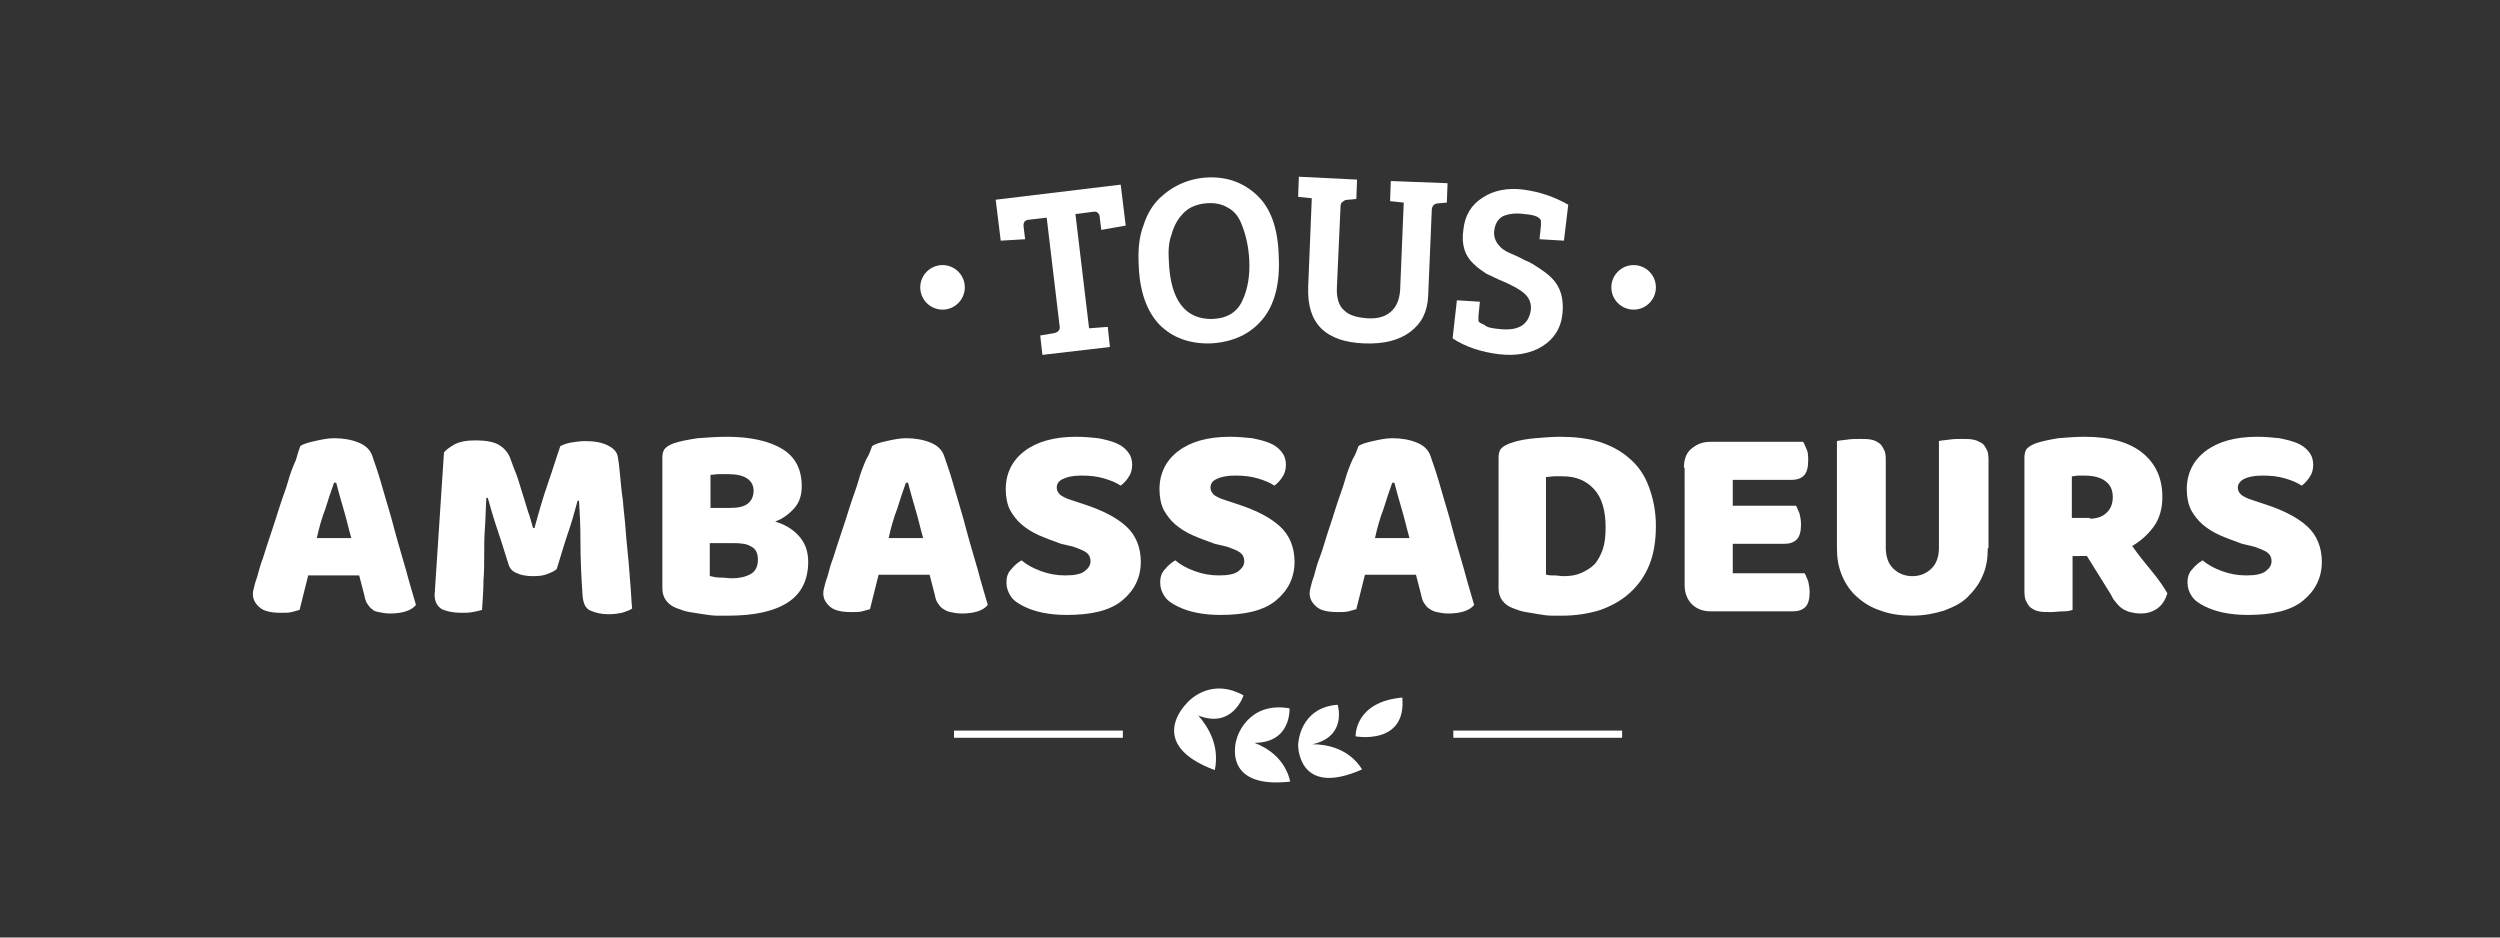 <?xml version="1.0" encoding="utf-8"?>
<!-- Generator: Adobe Illustrator 21.0.0, SVG Export Plug-In . SVG Version: 6.00 Build 0)  -->
<svg version="1.1" id="Calque_1" xmlns="http://www.w3.org/2000/svg" xmlns:xlink="http://www.w3.org/1999/xlink" x="0px" y="0px"
	 viewBox="0 0 348 130.5" style="enable-background:new 0 0 348 130.5;" xml:space="preserve">
<rect x="0" y="0" width="348" height="130.5" fill="#333333" stroke="none"/>
<style type="text/css">
	.st0{fill:#FFFFFF;}
	.st1{fill:none;stroke:#FFFFFF;stroke-miterlimit:10;}
</style>
<g>
	<g>
		<path class="st0" d="M41.8,62.1c0.4-0.3,1.1-0.5,2-0.7c0.9-0.2,1.8-0.4,2.7-0.4c1.3,0,2.4,0.2,3.4,0.6s1.6,1,1.9,1.8
			c0.5,1.4,1,2.9,1.5,4.7c0.5,1.8,1.1,3.6,1.6,5.6c0.5,1.9,1.1,3.8,1.6,5.6c0.5,1.9,1,3.5,1.4,4.9c-0.3,0.4-0.8,0.7-1.4,0.9
			s-1.4,0.3-2.2,0.3c-0.6,0-1.1-0.1-1.6-0.2S52,85,51.8,84.8c-0.3-0.2-0.5-0.5-0.7-0.8c-0.2-0.3-0.3-0.7-0.4-1.2l-0.7-2.7h-7.1
			c-0.2,0.8-0.4,1.6-0.6,2.4c-0.2,0.8-0.4,1.6-0.6,2.4c-0.4,0.1-0.7,0.2-1.1,0.3c-0.4,0.1-0.9,0.1-1.5,0.1c-1.3,0-2.3-0.2-2.9-0.7
			c-0.6-0.5-1-1.1-1-1.9c0-0.4,0.1-0.7,0.2-1.1c0.1-0.4,0.2-0.8,0.4-1.3c0.2-0.7,0.4-1.6,0.8-2.6c0.3-1,0.7-2.2,1.1-3.4
			s0.8-2.4,1.2-3.7c0.4-1.3,0.9-2.5,1.2-3.6s0.7-2.1,1.1-3C41.4,63.3,41.6,62.6,41.8,62.1z M46.5,67.2c-0.4,1.1-0.8,2.3-1.2,3.6
			c-0.5,1.3-0.9,2.7-1.2,4.1h4.8c-0.4-1.4-0.7-2.8-1.1-4.1s-0.7-2.5-1-3.6H46.5z"/>
		<path class="st0" d="M77.5,79.2c-0.3,0.3-0.8,0.5-1.3,0.7c-0.5,0.2-1.1,0.3-1.9,0.3c-0.9,0-1.7-0.1-2.3-0.4
			c-0.6-0.2-1-0.6-1.2-1.2c-0.7-2.3-1.3-4.1-1.8-5.6s-0.8-2.7-1.1-3.7h-0.2c-0.1,1.5-0.1,2.9-0.2,4.2s-0.1,2.5-0.1,3.7
			c0,1.2,0,2.4-0.1,3.6c0,1.2-0.1,2.6-0.2,4.1c-0.3,0.1-0.8,0.2-1.3,0.3c-0.5,0.1-1.1,0.1-1.6,0.1c-1.1,0-2-0.2-2.7-0.5
			c-0.6-0.4-1-1-1-2L61.8,63c0.2-0.3,0.7-0.7,1.4-1.1c0.7-0.4,1.7-0.6,3-0.6c1.4,0,2.5,0.2,3.2,0.6s1.4,1.1,1.7,2.1
			c0.2,0.6,0.5,1.3,0.8,2.1c0.3,0.8,0.5,1.6,0.8,2.5c0.3,0.9,0.5,1.7,0.8,2.6c0.3,0.8,0.5,1.6,0.7,2.3h0.2c0.6-2.2,1.2-4.3,1.9-6.3
			s1.2-3.7,1.7-5.1c0.4-0.2,0.9-0.4,1.5-0.5c0.6-0.1,1.3-0.2,2-0.2c1.3,0,2.3,0.2,3.1,0.6c0.8,0.4,1.3,0.9,1.4,1.6
			c0.1,0.5,0.2,1.3,0.3,2.4c0.1,1.1,0.2,2.3,0.4,3.6c0.1,1.4,0.3,2.8,0.4,4.3c0.1,1.5,0.3,3,0.4,4.3c0.1,1.4,0.2,2.7,0.3,3.8
			c0.1,1.2,0.1,2,0.2,2.7c-0.4,0.3-0.9,0.4-1.4,0.6c-0.5,0.1-1.1,0.2-1.9,0.2c-1,0-1.8-0.2-2.5-0.5c-0.7-0.3-1-1-1.1-2
			c-0.2-2.8-0.3-5.4-0.3-7.6c0-2.3-0.1-4.2-0.2-5.7h-0.2c-0.3,1-0.6,2.3-1.1,3.8C78.8,74.9,78.2,76.9,77.5,79.2z"/>
		<path class="st0" d="M101.4,85.7c-0.4,0-1,0-1.6,0c-0.6,0-1.2-0.1-1.9-0.2c-0.6-0.1-1.3-0.2-1.9-0.3c-0.6-0.1-1.2-0.3-1.7-0.5
			c-1.4-0.5-2.1-1.5-2.1-2.8V63.7c0-0.5,0.1-1,0.4-1.3c0.3-0.3,0.7-0.5,1.2-0.7c0.9-0.3,2-0.5,3.3-0.7c1.3-0.1,2.7-0.2,4.1-0.2
			c3.3,0,5.9,0.6,7.7,1.7s2.7,2.8,2.7,5.2c0,1.2-0.3,2.2-1,3c-0.7,0.8-1.6,1.5-2.7,1.9c1.3,0.4,2.4,1,3.3,2c0.9,1,1.3,2.2,1.3,3.6
			c0,2.6-1,4.5-2.9,5.7C107.7,85.1,105,85.7,101.4,85.7z M98.9,70.7h2.8c1.1,0,1.9-0.2,2.4-0.6c0.5-0.4,0.8-1,0.8-1.8
			c0-0.7-0.3-1.3-0.9-1.7c-0.6-0.4-1.5-0.6-2.6-0.6c-0.4,0-0.8,0-1.3,0c-0.5,0-0.9,0.1-1.2,0.1V70.7z M98.9,80.2
			c0.4,0.1,0.8,0.2,1.4,0.2c0.6,0,1.1,0.1,1.6,0.1c1,0,1.9-0.2,2.6-0.6c0.7-0.4,1-1.1,1-2c0-0.9-0.3-1.5-0.9-1.8
			c-0.6-0.4-1.4-0.5-2.6-0.5h-3.2V80.2z"/>
		<path class="st0" d="M121.4,62.1c0.4-0.3,1.1-0.5,2-0.7c0.9-0.2,1.8-0.4,2.7-0.4c1.3,0,2.4,0.2,3.4,0.6s1.6,1,1.9,1.8
			c0.5,1.4,1,2.9,1.5,4.7c0.5,1.8,1.1,3.6,1.6,5.6c0.5,1.9,1.1,3.8,1.6,5.6c0.5,1.9,1,3.5,1.4,4.9c-0.3,0.4-0.8,0.7-1.4,0.9
			s-1.4,0.3-2.2,0.3c-0.6,0-1.1-0.1-1.6-0.2s-0.8-0.3-1.1-0.5c-0.3-0.2-0.5-0.5-0.7-0.8c-0.2-0.3-0.3-0.7-0.4-1.2l-0.7-2.7h-7.1
			c-0.2,0.8-0.4,1.6-0.6,2.4c-0.2,0.8-0.4,1.6-0.6,2.4c-0.4,0.1-0.7,0.2-1.1,0.3c-0.4,0.1-0.9,0.1-1.5,0.1c-1.3,0-2.3-0.2-2.9-0.7
			c-0.6-0.5-1-1.1-1-1.9c0-0.4,0.1-0.7,0.2-1.1c0.1-0.4,0.2-0.8,0.4-1.3c0.2-0.7,0.4-1.6,0.8-2.6c0.3-1,0.7-2.2,1.1-3.4
			s0.8-2.4,1.2-3.7c0.4-1.3,0.9-2.5,1.2-3.6s0.7-2.1,1.1-3C121,63.3,121.2,62.6,121.4,62.1z M126.1,67.2c-0.4,1.1-0.8,2.3-1.2,3.6
			c-0.5,1.3-0.9,2.7-1.2,4.1h4.8c-0.4-1.4-0.7-2.8-1.1-4.1s-0.7-2.5-1-3.6H126.1z"/>
		<path class="st0" d="M147.7,75.7c-1.1-0.4-2.2-0.8-3.1-1.2c-0.9-0.4-1.7-0.9-2.4-1.5c-0.7-0.6-1.2-1.3-1.6-2
			c-0.4-0.8-0.6-1.8-0.6-2.9c0-2.2,0.9-4,2.6-5.3c1.7-1.3,4.1-2,7.2-2c1.1,0,2.2,0.1,3.1,0.2c1,0.2,1.8,0.4,2.5,0.7
			c0.7,0.3,1.2,0.7,1.6,1.2c0.4,0.5,0.6,1.1,0.6,1.8s-0.2,1.3-0.5,1.7c-0.3,0.5-0.7,0.9-1.1,1.2c-0.6-0.4-1.3-0.7-2.3-1
			c-1-0.3-2-0.4-3.2-0.4c-1.2,0-2,0.2-2.6,0.5s-0.8,0.7-0.8,1.2c0,0.4,0.2,0.7,0.5,1c0.3,0.2,0.8,0.5,1.5,0.7l2.1,0.7
			c2.4,0.8,4.3,1.8,5.6,3c1.3,1.2,2,2.9,2,4.9c0,2.2-0.9,4-2.6,5.4c-1.7,1.4-4.3,2-7.7,2c-1.2,0-2.3-0.1-3.3-0.3
			c-1-0.2-1.9-0.5-2.7-0.9c-0.8-0.4-1.4-0.8-1.8-1.4s-0.6-1.2-0.6-1.9c0-0.8,0.2-1.4,0.7-1.9c0.4-0.5,0.9-0.9,1.4-1.2
			c0.7,0.6,1.6,1.1,2.7,1.5c1.1,0.4,2.2,0.6,3.4,0.6c1.3,0,2.2-0.2,2.7-0.6c0.5-0.4,0.8-0.8,0.8-1.4c0-0.5-0.2-0.9-0.6-1.2
			c-0.4-0.3-1-0.5-1.8-0.8L147.7,75.7z"/>
		<path class="st0" d="M169.1,75.7c-1.1-0.4-2.2-0.8-3.1-1.2c-0.9-0.4-1.7-0.9-2.4-1.5c-0.7-0.6-1.2-1.3-1.6-2
			c-0.4-0.8-0.6-1.8-0.6-2.9c0-2.2,0.9-4,2.6-5.3c1.7-1.3,4.1-2,7.2-2c1.1,0,2.2,0.1,3.1,0.2c1,0.2,1.8,0.4,2.5,0.7
			c0.7,0.3,1.2,0.7,1.6,1.2c0.4,0.5,0.6,1.1,0.6,1.8s-0.2,1.3-0.5,1.7c-0.3,0.5-0.7,0.9-1.1,1.2c-0.6-0.4-1.3-0.7-2.3-1
			c-1-0.3-2-0.4-3.2-0.4c-1.2,0-2,0.2-2.6,0.5s-0.8,0.7-0.8,1.2c0,0.4,0.2,0.7,0.5,1c0.3,0.2,0.8,0.5,1.5,0.7l2.1,0.7
			c2.4,0.8,4.3,1.8,5.6,3c1.3,1.2,2,2.9,2,4.9c0,2.2-0.9,4-2.6,5.4c-1.7,1.4-4.3,2-7.7,2c-1.2,0-2.3-0.1-3.3-0.3
			c-1-0.2-1.9-0.5-2.7-0.9c-0.8-0.4-1.4-0.8-1.8-1.4s-0.6-1.2-0.6-1.9c0-0.8,0.2-1.4,0.7-1.9c0.4-0.5,0.9-0.9,1.4-1.2
			c0.7,0.6,1.6,1.1,2.7,1.5c1.1,0.4,2.2,0.6,3.4,0.6c1.3,0,2.2-0.2,2.7-0.6c0.5-0.4,0.8-0.8,0.8-1.4c0-0.5-0.2-0.9-0.6-1.2
			c-0.4-0.3-1-0.5-1.8-0.8L169.1,75.7z"/>
		<path class="st0" d="M189.1,62.1c0.4-0.3,1.1-0.5,2-0.7c0.9-0.2,1.8-0.4,2.7-0.4c1.3,0,2.4,0.2,3.4,0.6s1.6,1,1.9,1.8
			c0.5,1.4,1,2.9,1.5,4.7c0.5,1.8,1.1,3.6,1.6,5.6c0.5,1.9,1.1,3.8,1.6,5.6c0.5,1.9,1,3.5,1.4,4.9c-0.3,0.4-0.8,0.7-1.4,0.9
			c-0.6,0.2-1.4,0.3-2.2,0.3c-0.6,0-1.1-0.1-1.6-0.2s-0.8-0.3-1.1-0.5s-0.5-0.5-0.7-0.8c-0.2-0.3-0.3-0.7-0.4-1.2l-0.7-2.7h-7.1
			c-0.2,0.8-0.4,1.6-0.6,2.4c-0.2,0.8-0.4,1.6-0.6,2.4c-0.4,0.1-0.7,0.2-1.1,0.3c-0.4,0.1-0.9,0.1-1.5,0.1c-1.3,0-2.3-0.2-2.9-0.7
			c-0.6-0.5-1-1.1-1-1.9c0-0.4,0.1-0.7,0.2-1.1c0.1-0.4,0.2-0.8,0.4-1.3c0.2-0.7,0.4-1.6,0.8-2.6s0.7-2.2,1.1-3.4s0.8-2.4,1.2-3.7
			c0.4-1.3,0.9-2.5,1.2-3.6s0.7-2.1,1.1-3C188.7,63.3,188.9,62.6,189.1,62.1z M193.8,67.2c-0.4,1.1-0.8,2.3-1.2,3.6
			c-0.5,1.3-0.9,2.7-1.2,4.1h4.8c-0.4-1.4-0.7-2.8-1.1-4.1c-0.4-1.3-0.7-2.5-1-3.6H193.8z"/>
		<path class="st0" d="M217.5,85.7c-0.4,0-0.9,0-1.5,0c-0.6,0-1.2-0.1-1.8-0.2s-1.2-0.2-1.8-0.3c-0.6-0.1-1.2-0.3-1.7-0.5
			c-1.4-0.5-2.1-1.5-2.1-2.8V63.7c0-0.5,0.1-1,0.4-1.3s0.7-0.5,1.2-0.7c1.1-0.4,2.3-0.6,3.5-0.7c1.2-0.1,2.4-0.2,3.4-0.2
			c2,0,3.9,0.2,5.5,0.7c1.6,0.5,3.1,1.3,4.2,2.3c1.2,1,2.1,2.3,2.7,3.9c0.6,1.6,1,3.4,1,5.5c0,2.1-0.3,3.9-0.9,5.4
			c-0.6,1.5-1.5,2.8-2.7,3.9c-1.2,1.1-2.5,1.8-4.1,2.4C221.2,85.4,219.4,85.7,217.5,85.7z M215.3,80c0.3,0.1,0.6,0.1,1.1,0.1
			c0.4,0,0.8,0.1,1.2,0.1c0.9,0,1.7-0.1,2.4-0.4c0.7-0.3,1.4-0.7,1.9-1.2c0.5-0.5,0.9-1.3,1.2-2.1c0.3-0.9,0.4-1.9,0.4-3.1
			c0-2.3-0.5-4.1-1.6-5.3c-1.1-1.2-2.5-1.8-4.4-1.8c-0.4,0-0.7,0-1.1,0c-0.4,0-0.8,0.1-1.2,0.1V80z"/>
		<path class="st0" d="M234.4,65.1c0-1.1,0.3-2,1-2.6s1.5-1,2.7-1h12.9c0.2,0.3,0.3,0.7,0.5,1.1s0.2,1,0.2,1.5c0,1-0.2,1.7-0.6,2.1
			c-0.4,0.4-1,0.6-1.7,0.6h-8.2v3.6h8.8c0.2,0.3,0.3,0.7,0.5,1.1c0.1,0.5,0.2,0.9,0.2,1.5c0,1-0.2,1.7-0.6,2.1
			c-0.4,0.4-1,0.6-1.7,0.6h-7.2v4.1h10c0.2,0.3,0.3,0.7,0.5,1.1c0.1,0.5,0.2,1,0.2,1.5c0,1-0.2,1.7-0.6,2.1s-1,0.6-1.7,0.6h-11.4
			c-1.1,0-2-0.3-2.7-1c-0.6-0.6-1-1.5-1-2.6V65.1z"/>
		<path class="st0" d="M276.7,76.3c0,1.4-0.2,2.7-0.7,3.8c-0.5,1.2-1.2,2.1-2.1,3s-2,1.4-3.3,1.9c-1.3,0.4-2.8,0.7-4.4,0.7
			s-3.1-0.2-4.4-0.7c-1.3-0.4-2.4-1.1-3.3-1.9c-0.9-0.8-1.6-1.8-2.1-3c-0.5-1.2-0.7-2.4-0.7-3.8V61.4c0.3-0.1,0.7-0.1,1.4-0.2
			c0.6-0.1,1.2-0.1,1.8-0.1c0.6,0,1.1,0,1.6,0.1c0.5,0.1,0.8,0.3,1.1,0.5c0.3,0.2,0.5,0.6,0.7,1c0.2,0.4,0.2,1,0.2,1.6v11.9
			c0,1.2,0.3,2.2,1,2.9s1.6,1.1,2.7,1.1c1.1,0,2-0.4,2.7-1.1c0.7-0.7,1-1.7,1-2.9V61.4c0.3-0.1,0.7-0.1,1.4-0.2
			c0.6-0.1,1.2-0.1,1.8-0.1c0.6,0,1.1,0,1.6,0.1c0.5,0.1,0.8,0.3,1.2,0.5c0.3,0.2,0.5,0.6,0.7,1c0.2,0.4,0.2,1,0.2,1.6V76.3z"/>
		<path class="st0" d="M288.5,77.4v7.5c-0.3,0.1-0.7,0.2-1.3,0.2s-1.2,0.1-1.8,0.1c-0.6,0-1.1,0-1.6-0.1c-0.5-0.1-0.8-0.3-1.1-0.5
			s-0.5-0.6-0.7-1c-0.2-0.4-0.2-1-0.2-1.6V63.7c0-0.5,0.1-1,0.4-1.3c0.3-0.3,0.7-0.5,1.2-0.7c0.9-0.3,1.9-0.5,3.1-0.7
			c1.2-0.1,2.4-0.2,3.7-0.2c3.6,0,6.3,0.8,8.1,2.3c1.8,1.5,2.7,3.5,2.7,6.1c0,1.6-0.4,3-1.2,4.1c-0.8,1.1-1.8,2-3,2.7
			c0.9,1.3,1.9,2.5,2.8,3.6c0.9,1.1,1.6,2.1,2.1,3c-0.3,0.9-0.7,1.6-1.4,2.1s-1.5,0.7-2.3,0.7c-0.6,0-1.1-0.1-1.5-0.2
			c-0.4-0.1-0.8-0.3-1.1-0.5c-0.3-0.2-0.6-0.5-0.9-0.9c-0.3-0.3-0.5-0.7-0.7-1.1l-3.3-5.3H288.5z M290.9,72.2c1,0,1.8-0.3,2.3-0.8
			c0.6-0.5,0.9-1.3,0.9-2.2s-0.3-1.7-1-2.2c-0.6-0.5-1.6-0.8-3-0.8c-0.4,0-0.7,0-0.9,0c-0.2,0-0.5,0.1-0.8,0.1v5.8H290.9z"/>
		<path class="st0" d="M312.1,75.7c-1.1-0.4-2.2-0.8-3.1-1.2c-0.9-0.4-1.7-0.9-2.4-1.5c-0.7-0.6-1.2-1.3-1.6-2
			c-0.4-0.8-0.6-1.8-0.6-2.9c0-2.2,0.9-4,2.6-5.3c1.7-1.3,4.1-2,7.2-2c1.1,0,2.2,0.1,3.1,0.2c1,0.2,1.8,0.4,2.5,0.7
			c0.7,0.3,1.2,0.7,1.6,1.2c0.4,0.5,0.6,1.1,0.6,1.8s-0.2,1.3-0.5,1.7c-0.3,0.5-0.7,0.9-1.1,1.2c-0.6-0.4-1.3-0.7-2.3-1
			c-1-0.3-2-0.4-3.2-0.4c-1.2,0-2,0.2-2.6,0.5c-0.5,0.3-0.8,0.7-0.8,1.2c0,0.4,0.2,0.7,0.5,1c0.3,0.2,0.8,0.5,1.5,0.7l2.1,0.7
			c2.4,0.8,4.3,1.8,5.6,3s2,2.9,2,4.9c0,2.2-0.9,4-2.6,5.4c-1.7,1.4-4.3,2-7.7,2c-1.2,0-2.3-0.1-3.3-0.3c-1-0.2-1.9-0.5-2.7-0.9
			c-0.8-0.4-1.4-0.8-1.8-1.4c-0.4-0.6-0.6-1.2-0.6-1.9c0-0.8,0.2-1.4,0.7-1.9c0.4-0.5,0.9-0.9,1.4-1.2c0.7,0.6,1.6,1.1,2.7,1.5
			c1.1,0.4,2.2,0.6,3.4,0.6c1.3,0,2.2-0.2,2.7-0.6c0.5-0.4,0.8-0.8,0.8-1.4c0-0.5-0.2-0.9-0.6-1.2c-0.4-0.3-1-0.5-1.8-0.8
			L312.1,75.7z"/>
	</g>
</g>
<g>
	<path class="st0" d="M147.5,45.4l-1.8-15.1l-2.6,0.3c-0.5,0.1-0.7,0.4-0.6,1.1l0.2,1.6l-3.4,0.2l-0.7-5.7l17.4-2.1l0.7,5.7
		l-3.4,0.6l-0.2-1.6c0-0.4-0.1-0.6-0.3-0.8c-0.1-0.1-0.4-0.2-0.8-0.1l-2.3,0.3l1.9,15.9l2.6-0.2l0.3,2.8l-9.4,1.1l-0.3-2.7l1.8-0.3
		C147.3,46.3,147.6,45.9,147.5,45.4z"/>
	<path class="st0" d="M168.2,24.7c2.6-0.1,4.9,0.7,6.8,2.5s2.9,4.6,3,8.5c0.2,3.8-0.6,6.8-2.3,8.8c-1.7,2-4,3.1-7.1,3.3
		c-3,0.1-5.4-0.8-7.2-2.6c-1.8-1.9-2.8-4.7-2.9-8.5c-0.1-2.1,0.1-3.9,0.7-5.4c0.5-1.6,1.3-2.8,2.2-3.7
		C163.3,25.8,165.6,24.8,168.2,24.7z M162.7,36.3c0.2,5.5,2.3,8.2,6.1,8.1c2.1-0.1,3.5-1,4.2-2.7c0.7-1.5,1-3.4,0.9-5.5
		c-0.1-1.9-0.5-3.7-1.2-5.3c-0.4-0.9-1-1.6-1.8-2c-0.8-0.5-1.8-0.7-3-0.6c-1.2,0.1-2.3,0.5-3.1,1.3c-0.8,0.8-1.4,1.8-1.7,3
		C162.7,33.6,162.6,34.9,162.7,36.3z"/>
	<path class="st0" d="M186.6,28.8l-0.5,11.1c-0.1,1.6,0.3,2.7,1,3.3c0.7,0.7,1.8,1,3.2,1.1s2.5-0.2,3.3-0.9c0.8-0.7,1.2-1.7,1.3-3
		l0.5-12.2l-1.9-0.2l0.1-2.8l7.9,0.3l-0.1,2.7l-1.1,0.1c-0.7,0-1,0.4-1,1l-0.5,11.9c-0.1,2.2-0.9,3.8-2.5,5
		c-1.6,1.2-3.7,1.7-6.4,1.6c-2.7-0.1-4.7-0.8-6-2.1c-1.3-1.3-1.9-3.2-1.8-5.8l0.5-12.3l-1.9-0.2l0.1-2.8l8.1,0.4l-0.1,2.7l-1.1,0.1
		c-0.4,0-0.6,0.1-0.8,0.3C186.7,28.2,186.6,28.4,186.6,28.8z"/>
	<path class="st0" d="M208.7,45.8c2.7,0.3,4.1-0.6,4.4-2.7c0.1-1.1-0.4-2-1.5-2.7c-0.6-0.4-1.4-0.8-2.3-1.2c-1-0.4-1.7-0.8-2.4-1.1
		c-0.6-0.4-1.2-0.8-1.8-1.4c-1.2-1.1-1.7-2.7-1.4-4.7c0.2-2,1.1-3.5,2.7-4.5c1.5-1,3.5-1.4,5.7-1.1s4.3,1,6.2,2.1l-0.6,5l-3.4-0.2
		l0.2-1.9c0-0.3,0-0.6,0-0.7c-0.2-0.5-0.9-0.8-2.3-0.9c-1.3-0.2-2.3,0-3,0.3c-0.7,0.4-1.1,1.1-1.2,2c-0.1,0.7,0.1,1.4,0.6,2
		c0.3,0.4,0.8,0.8,1.5,1.1s1.4,0.6,2.1,1c0.8,0.3,1.4,0.7,2,1.1c0.6,0.4,1.2,0.8,1.8,1.4c1.2,1.2,1.7,2.8,1.5,4.9s-1.2,3.6-2.8,4.6
		c-1.6,1-3.7,1.4-6.1,1.1s-4.6-1-6.4-2.2l0.6-5.3L206,42l-0.2,2c0,0.3,0,0.6,0,0.7c0.1,0.2,0.3,0.3,0.8,0.5
		C207,45.6,207.7,45.7,208.7,45.8z"/>
</g>
<g>
	<circle class="st0" cx="131.2" cy="40" r="3.1"/>
	<circle class="st0" cx="227.4" cy="40" r="3.1"/>
</g>
<g>
	<line class="st1" x1="156.3" y1="102.2" x2="132.8" y2="102.2"/>
	<line class="st1" x1="225.8" y1="102.2" x2="202.3" y2="102.2"/>
</g>
<g>
	<g>
		<path class="st0" d="M195.2,97.1c0.6,6.7-6.5,5.4-6.5,5.4S188.5,97.7,195.2,97.1z"/>
	</g>
	<g>
		<path class="st0" d="M180.7,103.7L180.7,103.7c0-0.2,0.2-5.2,5.5-5.6c0,0,1.4,4.4-3.5,5.5c2,0,5.1,0.6,6.9,3.5
			C180.6,111.1,180.7,103.7,180.7,103.7z"/>
	</g>
	<g>
		<path class="st0" d="M172.2,102.7c0-0.1,1.5-5.1,7.3-4.1c0,0,0.3,4.8-4.9,4.8c1.9,0.7,4.3,2.3,5,5.4
			C169.8,109.9,172.1,102.8,172.2,102.7z"/>
	</g>
	<g>
		<path class="st0" d="M173.1,96.8c0,0-1.5,4.7-6.3,2.8c1.4,1.6,3,4.2,2.3,7.6c-9.7-3.6-4-9.2-4-9.2l0,0
			C166,96.9,169,94.5,173.1,96.8z"/>
	</g>
</g>
</svg>
